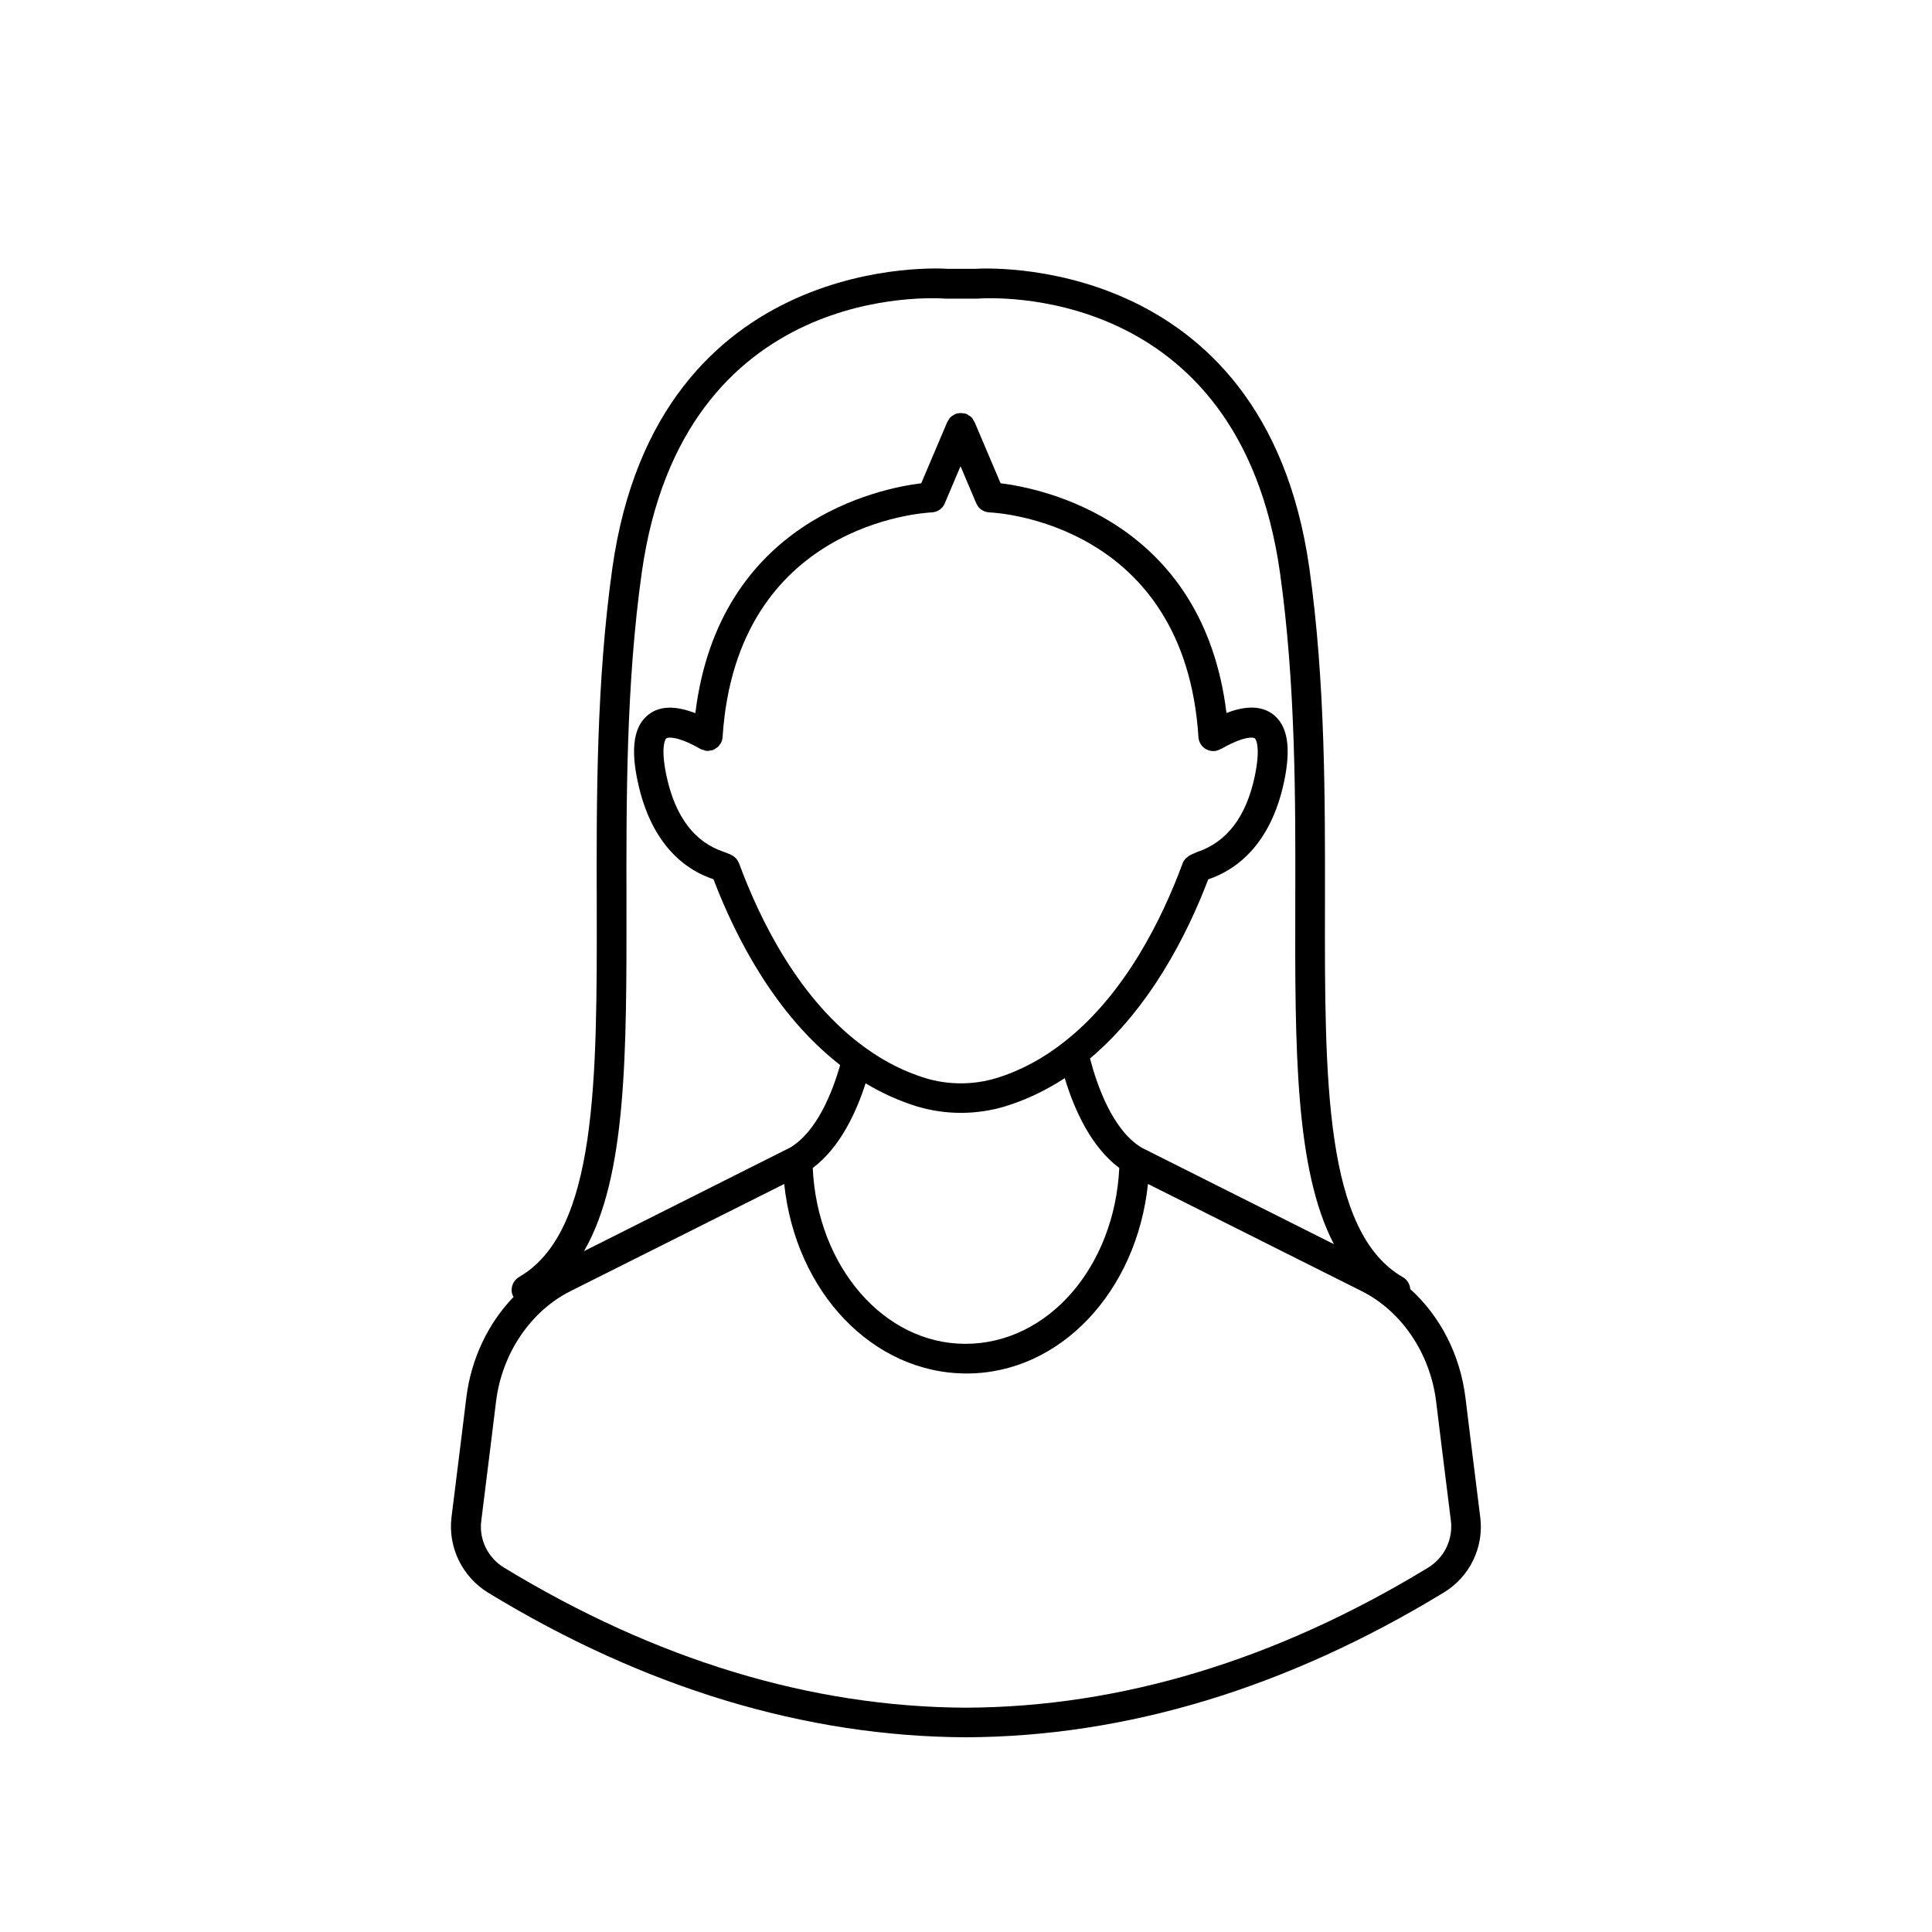 <?xml version="1.0" encoding="UTF-8"?>
<!-- Uploaded to: ICON Repo, www.iconrepo.com, Generator: ICON Repo Mixer Tools -->
<svg fill="#000000" width="800px" height="800px" version="1.1" viewBox="144 144 512 512" xmlns="http://www.w3.org/2000/svg">
 <path d="m536.3 546.22c-1.574-12.477-3.938-31.805-3.938-31.805-1.418-11.453-6.691-21.609-14.641-28.812-0.078-1.301-0.789-2.481-1.969-3.148-20.742-11.965-20.703-52.23-20.625-98.871 0.039-27.59 0.117-58.844-4.133-88.992-11.965-84.703-87.969-79.391-88.402-79.352h-7.559c-0.789-0.078-76.832-5.352-88.758 79.352-4.25 30.148-4.211 61.402-4.133 88.992 0.078 46.602 0.156 86.867-20.586 98.832-1.535 0.906-2.281 2.715-1.852 4.41 0.078 0.316 0.234 0.59 0.395 0.867-6.731 7.008-11.219 16.297-12.516 26.648 0 0-2.363 19.324-3.938 31.805-0.945 7.871 2.832 15.703 9.684 19.918 41.484 25.27 84.074 38.141 126.62 38.336 42.508-0.156 85.098-13.066 126.62-38.336 6.894-4.141 10.672-11.934 9.727-19.844zm-226.28-162.6c-0.039-27.316-0.117-58.293 4.055-87.891 10.902-77.223 77.5-72.816 80.648-72.578h8.188c2.832-0.234 69.391-4.644 80.293 72.578 4.172 29.559 4.133 60.535 4.055 87.852-0.078 38.219-0.078 70.336 10.234 90.133l-50.895-25.543c-7.676-4.566-11.809-16.336-13.738-23.656 15.863-13.383 25.703-32.707 31.332-47.469 7.203-2.441 16.453-8.934 20.074-25.742 1.969-9.211 0.984-15.113-2.992-18.066-2.992-2.203-7.125-2.281-12.242-0.277-6.258-50.973-48.926-59.551-59.867-60.891l-6.887-16.215c-0.078-0.156-0.195-0.277-0.277-0.434-0.156-0.277-0.316-0.59-0.551-0.828-0.234-0.234-0.512-0.395-0.789-0.551-0.156-0.078-0.277-0.234-0.434-0.316h-0.039c-0.395-0.156-0.789-0.195-1.219-0.234-0.629-0.039-1.219 0-1.812 0.234h-0.039c-0.156 0.078-0.234 0.195-0.395 0.277-0.316 0.156-0.59 0.316-0.867 0.59-0.234 0.234-0.395 0.512-0.551 0.828-0.078 0.156-0.234 0.277-0.277 0.434l-6.887 16.215c-10.941 1.34-53.609 9.918-59.867 60.93-5.195-2.008-9.328-1.969-12.281 0.277-3.977 2.953-4.961 8.855-2.953 18.027 3.66 17.004 13.066 23.418 20.035 25.703 5.984 15.664 16.492 35.977 33.574 49.238-2.047 7.203-6.141 17.633-13.266 21.883l-54.617 27.438c11.336-19.562 11.297-52.547 11.254-91.945zm29.797-10.941c0-0.039-0.039-0.039-0.039-0.078-0.039-0.117-0.117-0.195-0.195-0.316-0.156-0.316-0.316-0.59-0.551-0.828-0.117-0.117-0.234-0.234-0.395-0.355-0.234-0.195-0.473-0.355-0.746-0.473-0.117-0.039-0.195-0.156-0.316-0.195l-1.812-0.707c-7.715-2.559-12.793-9.289-15.113-19.996-1.535-7.164-0.551-9.684-0.039-10.078 0.434-0.316 2.875-0.551 8.188 2.363 0.316 0.195 0.629 0.355 0.984 0.551h0.039c0.117 0.078 0.277 0.039 0.395 0.117 0.355 0.117 0.707 0.277 1.102 0.316h0.277c0.234 0 0.473-0.078 0.707-0.117 0.234-0.039 0.434-0.039 0.629-0.117 0.277-0.117 0.551-0.277 0.789-0.473 0.156-0.117 0.316-0.156 0.473-0.316 0.316-0.277 0.551-0.629 0.789-0.984 0.039-0.078 0.117-0.117 0.117-0.195 0.234-0.434 0.355-0.945 0.395-1.457 3.66-56.68 53.332-59.434 55.418-59.551 1.535-0.078 2.875-0.984 3.465-2.402l4.172-9.84 4.172 9.84c0.59 1.418 1.93 2.32 3.465 2.402 2.125 0.078 51.758 2.875 55.418 59.551 0.117 2.086 1.852 3.699 3.938 3.699h0.277c0.629-0.039 1.219-0.277 1.73-0.59l0.039 0.039 0.789-0.434c5.312-2.953 7.715-2.715 8.148-2.402 0.512 0.395 1.496 2.914 0 10.078-2.281 10.707-7.359 17.438-15.391 20.113l-1.613 0.707-0.039 0.039c-0.355 0.156-0.668 0.434-0.984 0.707-0.078 0.078-0.195 0.117-0.277 0.195-0.039 0.039-0.078 0.117-0.117 0.156-0.277 0.355-0.551 0.707-0.707 1.141v0.039c-5.391 14.562-15.191 34.637-31.41 47.312-5.59 4.41-11.609 7.637-17.949 9.566-6.062 1.852-12.754 1.852-18.812 0-5.512-1.691-10.824-4.367-15.824-7.988-17.406-12.473-27.875-33.531-33.582-49.039zm33.574 58.41c4.328 2.598 8.855 4.644 13.539 6.102 3.777 1.141 7.754 1.73 11.73 1.73 3.977 0 7.949-0.59 11.73-1.73 5.512-1.691 10.785-4.211 15.785-7.477 2.598 8.66 7.086 18.301 14.445 23.812-1.258 26.215-18.895 46.602-40.777 46.602-21.609 0-39.242-20.469-40.461-46.602 7.004-5.238 11.371-14.211 14.008-22.438zm149.14 128.31c-40.227 24.52-81.477 37-122.49 37.156-41.051-0.156-82.301-12.676-122.53-37.156-4.211-2.598-6.574-7.398-5.984-12.242 1.574-12.477 3.938-31.805 3.938-31.805 1.574-12.676 9.133-23.891 19.758-29.207l56.602-28.379c2.992 28.535 23.379 50.223 48.375 50.223 24.68 0 45.027-21.648 48.02-50.223l56.602 28.379c10.629 5.312 18.184 16.531 19.758 29.207 0 0 2.363 19.324 3.938 31.805 0.543 4.883-1.816 9.684-5.988 12.242z"/>
</svg>